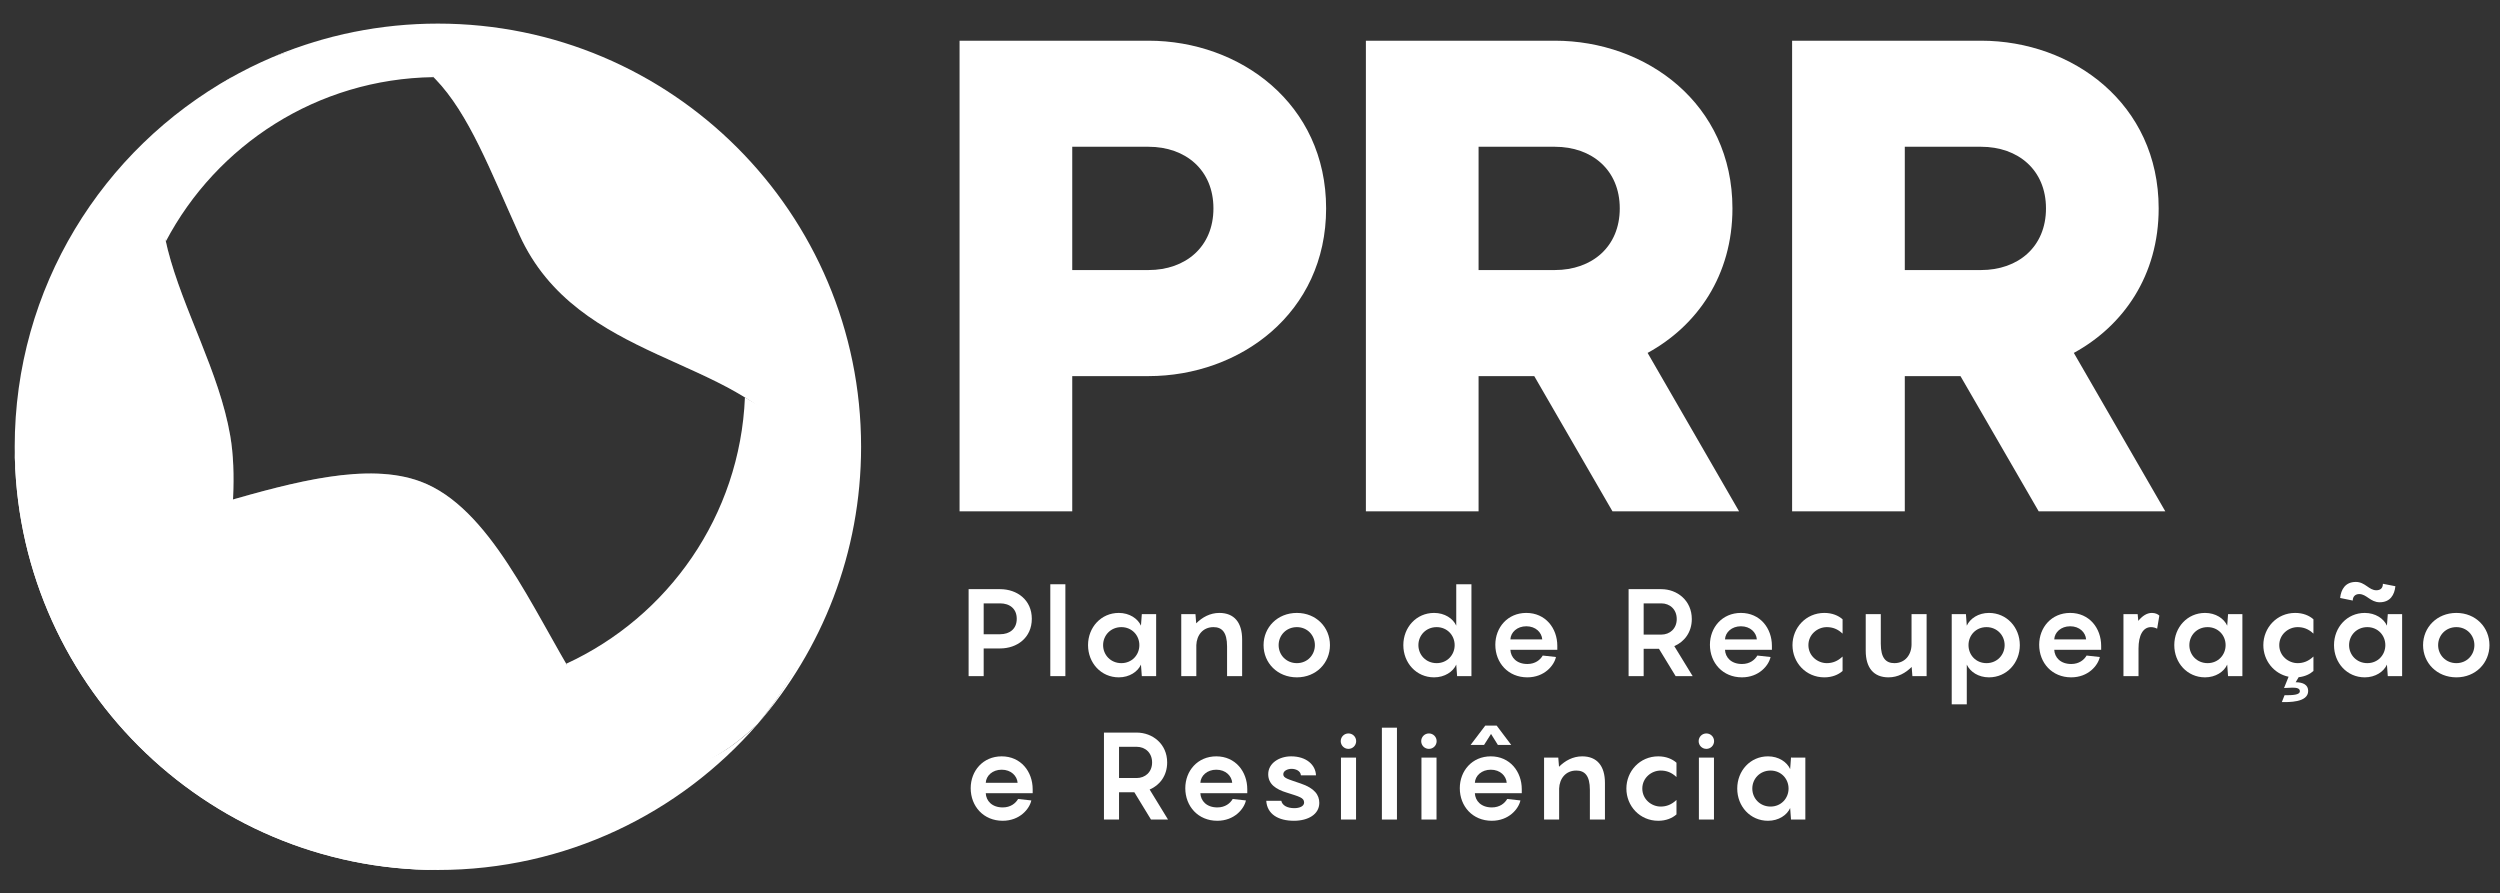 <?xml version="1.0" encoding="UTF-8" standalone="no"?>
<!-- Created with Inkscape (http://www.inkscape.org/) -->

<svg
   version="1.1"
   id="svg2"
   width="2794.667"
   height="998.667"
   viewBox="0 0 2794.667 998.667"
   sodipodi:docname="PRR_Logotipos_editavel-white.svg"
   inkscape:version="1.1.2 (0a00cf5339, 2022-02-04)"
   xmlns:inkscape="http://www.inkscape.org/namespaces/inkscape"
   xmlns:sodipodi="http://sodipodi.sourceforge.net/DTD/sodipodi-0.dtd"
   xmlns="http://www.w3.org/2000/svg"
   xmlns:svg="http://www.w3.org/2000/svg">
  <rect x="0" y="0" width="2794.667" height="998.667" fill="#333333" stroke="none"/>
  <defs
     id="defs6">
    <clipPath
       clipPathUnits="userSpaceOnUse"
       id="clipPath16">
      <path
         d="M 0,749 H 2096 V 0 H 0 Z"
         id="path14" />
    </clipPath>
    <linearGradient
       x1="0"
       y1="0"
       x2="1"
       y2="0"
       gradientUnits="userSpaceOnUse"
       gradientTransform="matrix(-210.543,-86.608,-86.608,210.543,350.528,681.015)"
       spreadMethod="pad"
       id="linearGradient48">
      <stop
         style="stop-opacity:1;stop-color:#2e431c"
         offset="0"
         id="stop42" />
      <stop
         style="stop-opacity:1;stop-color:#2e431c"
         offset="0.005"
         id="stop44" />
      <stop
         style="stop-opacity:1;stop-color:#369d1d"
         offset="1"
         id="stop46" />
    </linearGradient>
    <linearGradient
       x1="0"
       y1="0"
       x2="1"
       y2="0"
       gradientUnits="userSpaceOnUse"
       gradientTransform="matrix(-158.481,-247.272,-247.272,158.481,682.879,371.748)"
       spreadMethod="pad"
       id="linearGradient70">
      <stop
         style="stop-opacity:1;stop-color:#2e431c"
         offset="0"
         id="stop64" />
      <stop
         style="stop-opacity:1;stop-color:#2e431c"
         offset="0.005"
         id="stop66" />
      <stop
         style="stop-opacity:1;stop-color:#369d1d"
         offset="1"
         id="stop68" />
    </linearGradient>
    <linearGradient
       x1="0"
       y1="0"
       x2="1"
       y2="0"
       gradientUnits="userSpaceOnUse"
       gradientTransform="matrix(490.791,0,0,-490.791,231.327,442.855)"
       spreadMethod="pad"
       id="linearGradient92">
      <stop
         style="stop-opacity:1;stop-color:#2e4e1c"
         offset="0"
         id="stop86" />
      <stop
         style="stop-opacity:1;stop-color:#2e4e1c"
         offset="0.005"
         id="stop88" />
      <stop
         style="stop-opacity:1;stop-color:#2dda56"
         offset="1"
         id="stop90" />
    </linearGradient>
    <clipPath
       clipPathUnits="userSpaceOnUse"
       id="clipPath102">
      <path
         d="M 0,749 H 2096 V 0 H 0 Z"
         id="path100" />
    </clipPath>
    <clipPath
       clipPathUnits="userSpaceOnUse"
       id="clipPath110">
      <path
         d="M 231.33,717.325 H 697.537 V 141.922 H 231.33 Z"
         id="path108" />
    </clipPath>
    <linearGradient
       x1="0"
       y1="0"
       x2="1"
       y2="0"
       gradientUnits="userSpaceOnUse"
       gradientTransform="matrix(622.792,0,0,-622.792,12.333,196.678)"
       spreadMethod="pad"
       id="linearGradient138">
      <stop
         style="stop-opacity:1;stop-color:#2e431c"
         offset="0"
         id="stop132" />
      <stop
         style="stop-opacity:1;stop-color:#2e431c"
         offset="0.005"
         id="stop134" />
      <stop
         style="stop-opacity:1;stop-color:#2dda56"
         offset="1"
         id="stop136" />
    </linearGradient>
    <clipPath
       clipPathUnits="userSpaceOnUse"
       id="clipPath148">
      <path
         d="M 0,749 H 2096 V 0 H 0 Z"
         id="path146" />
    </clipPath>
    <clipPath
       clipPathUnits="userSpaceOnUse"
       id="clipPath156">
      <path
         d="M 183.392,348.505 H 367.225 V 19.606 H 183.392 Z"
         id="path154" />
    </clipPath>
    <clipPath
       clipPathUnits="userSpaceOnUse"
       id="clipPath160">
      <path
         d="M 125.603,348.505 H 367.226 V 19.606 H 125.603 Z"
         id="path158" />
    </clipPath>
    <linearGradient
       x1="0"
       y1="0"
       x2="1"
       y2="0"
       gradientUnits="userSpaceOnUse"
       gradientTransform="matrix(0,2342.31,2342.31,0,275.308,-2001.811)"
       spreadMethod="pad"
       id="linearGradient170">
      <stop
         style="stop-opacity:1;stop-color:#ffffff"
         offset="0"
         id="stop166" />
      <stop
         style="stop-opacity:1;stop-color:#231f20"
         offset="1"
         id="stop168" />
    </linearGradient>
    <mask
       maskUnits="userSpaceOnUse"
       x="0"
       y="0"
       width="1"
       height="1"
       id="mask172">
      <g
         id="g196">
        <g
           clip-path="url(#clipPath156)"
           id="g194">
          <path
             d="M 125.603,348.505 H 367.226 V 19.607 H 125.603 Z"
             style="fill:#000000;fill-opacity:1;fill-rule:nonzero;stroke:none"
             id="path174" />
          <g
             id="g192">
            <g
               id="g176" />
            <g
               id="g190">
              <g
                 clip-path="url(#clipPath160)"
                 id="g188">
                <g
                   id="g186">
                  <g
                     id="g184">
                    <g
                       id="g182">
                      <g
                         id="g180">
                        <path
                           d="M 183.39,19.606 H 367.226 V 348.504 H 183.39 Z"
                           style="fill:url(#linearGradient170);stroke:none"
                           id="path178" />
                      </g>
                    </g>
                  </g>
                </g>
              </g>
            </g>
          </g>
        </g>
      </g>
    </mask>
    <clipPath
       clipPathUnits="userSpaceOnUse"
       id="clipPath204">
      <path
         d="M 183.392,348.505 H 367.225 V 19.606 H 183.392 Z"
         id="path202" />
    </clipPath>
    <clipPath
       clipPathUnits="userSpaceOnUse"
       id="clipPath220">
      <path
         d="M 183.392,336.233 H 367.225 V 19.606 H 183.392 Z"
         id="path218" />
    </clipPath>
    <clipPath
       clipPathUnits="userSpaceOnUse"
       id="clipPath224">
      <path
         d="M 125.603,336.233 H 367.226 V 19.606 H 125.603 Z"
         id="path222" />
    </clipPath>
    <linearGradient
       x1="0"
       y1="0"
       x2="1"
       y2="0"
       gradientUnits="userSpaceOnUse"
       gradientTransform="matrix(0,993.508,993.508,0,275.308,-650.499)"
       spreadMethod="pad"
       id="linearGradient234">
      <stop
         style="stop-opacity:1;stop-color:#ffffff"
         offset="0"
         id="stop230" />
      <stop
         style="stop-opacity:1;stop-color:#231f20"
         offset="1"
         id="stop232" />
    </linearGradient>
    <mask
       maskUnits="userSpaceOnUse"
       x="0"
       y="0"
       width="1"
       height="1"
       id="mask236">
      <g
         id="g260">
        <g
           clip-path="url(#clipPath220)"
           id="g258">
          <path
             d="M 125.603,336.233 H 367.226 V 19.606 H 125.603 Z"
             style="fill:#000000;fill-opacity:1;fill-rule:nonzero;stroke:none"
             id="path238" />
          <g
             id="g256">
            <g
               id="g240" />
            <g
               id="g254">
              <g
                 clip-path="url(#clipPath224)"
                 id="g252">
                <g
                   id="g250">
                  <g
                     id="g248">
                    <g
                       id="g246">
                      <g
                         id="g244">
                        <path
                           d="M 183.39,19.606 H 367.226 V 336.233 H 183.39 Z"
                           style="fill:url(#linearGradient234);stroke:none"
                           id="path242" />
                      </g>
                    </g>
                  </g>
                </g>
              </g>
            </g>
          </g>
        </g>
      </g>
    </mask>
    <clipPath
       clipPathUnits="userSpaceOnUse"
       id="clipPath268">
      <path
         d="M 183.392,336.233 H 367.225 V 19.606 H 183.392 Z"
         id="path266" />
    </clipPath>
    <linearGradient
       x1="0"
       y1="0"
       x2="1"
       y2="0"
       gradientUnits="userSpaceOnUse"
       gradientTransform="matrix(-164.538,660.009,660.009,164.538,275.332,8.946)"
       spreadMethod="pad"
       id="linearGradient298">
      <stop
         style="stop-opacity:1;stop-color:#5cf57c"
         offset="0"
         id="stop290" />
      <stop
         style="stop-opacity:1;stop-color:#5cf57c"
         offset="0.001"
         id="stop292" />
      <stop
         style="stop-opacity:1;stop-color:#22581f"
         offset="0.999"
         id="stop294" />
      <stop
         style="stop-opacity:1;stop-color:#22581f"
         offset="1"
         id="stop296" />
    </linearGradient>
    <clipPath
       clipPathUnits="userSpaceOnUse"
       id="clipPath308">
      <path
         d="M 0,749 H 2096 V 0 H 0 Z"
         id="path306" />
    </clipPath>
    <clipPath
       clipPathUnits="userSpaceOnUse"
       id="clipPath316">
      <path
         d="M 12.333,374.504 H 367.225 V 19.612 H 12.333 Z"
         id="path314" />
    </clipPath>
    <clipPath
       clipPathUnits="userSpaceOnUse"
       id="clipPath320">
      <path
         d="M 12.333,374.504 H 367.226 V 19.612 H 12.333 Z"
         id="path318" />
    </clipPath>
    <linearGradient
       x1="0"
       y1="0"
       x2="1"
       y2="0"
       gradientUnits="userSpaceOnUse"
       gradientTransform="matrix(-217.42,-101.234,-101.234,217.42,311.969,253.951)"
       spreadMethod="pad"
       id="linearGradient330">
      <stop
         style="stop-opacity:1;stop-color:#ffffff"
         offset="0"
         id="stop326" />
      <stop
         style="stop-opacity:1;stop-color:#231f20"
         offset="1"
         id="stop328" />
    </linearGradient>
    <mask
       maskUnits="userSpaceOnUse"
       x="0"
       y="0"
       width="1"
       height="1"
       id="mask332">
      <g
         id="g356">
        <g
           clip-path="url(#clipPath316)"
           id="g354">
          <path
             d="M 12.333,374.504 H 367.226 V 19.612 H 12.333 Z"
             style="fill:#000000;fill-opacity:1;fill-rule:nonzero;stroke:none"
             id="path334" />
          <g
             id="g352">
            <g
               id="g336" />
            <g
               id="g350">
              <g
                 clip-path="url(#clipPath320)"
                 id="g348">
                <g
                   id="g346">
                  <g
                     id="g344">
                    <g
                       id="g342">
                      <g
                         id="g340">
                        <path
                           d="M 12.333,19.612 H 367.226 V 374.504 H 12.333 Z"
                           style="fill:url(#linearGradient330);stroke:none"
                           id="path338" />
                      </g>
                    </g>
                  </g>
                </g>
              </g>
            </g>
          </g>
        </g>
      </g>
    </mask>
    <clipPath
       clipPathUnits="userSpaceOnUse"
       id="clipPath364">
      <path
         d="M 12.333,374.504 H 367.225 V 19.612 H 12.333 Z"
         id="path362" />
    </clipPath>
    <clipPath
       clipPathUnits="userSpaceOnUse"
       id="clipPath380">
      <path
         d="m 104.322,209.032 h 0.045 v -0.034 h -0.045 z"
         id="path378" />
    </clipPath>
    <clipPath
       clipPathUnits="userSpaceOnUse"
       id="clipPath384">
      <path
         d="m 104.322,209.032 h 0.045 v -0.034 h -0.045 z"
         id="path382" />
    </clipPath>
    <linearGradient
       x1="0"
       y1="0"
       x2="1"
       y2="0"
       gradientUnits="userSpaceOnUse"
       gradientTransform="matrix(24.23,-219.601,-219.601,-24.23,57.096,297.955)"
       spreadMethod="pad"
       id="linearGradient394">
      <stop
         style="stop-opacity:1;stop-color:#ffffff"
         offset="0"
         id="stop390" />
      <stop
         style="stop-opacity:1;stop-color:#231f20"
         offset="1"
         id="stop392" />
    </linearGradient>
    <mask
       maskUnits="userSpaceOnUse"
       x="0"
       y="0"
       width="1"
       height="1"
       id="mask396">
      <g
         id="g420">
        <g
           clip-path="url(#clipPath380)"
           id="g418">
          <path
             d="m 104.322,209.032 h 0.045 v -0.034 h -0.045 z"
             style="fill:#000000;fill-opacity:1;fill-rule:nonzero;stroke:none"
             id="path398" />
          <g
             id="g416">
            <g
               id="g400" />
            <g
               id="g414">
              <g
                 clip-path="url(#clipPath384)"
                 id="g412">
                <g
                   id="g410">
                  <g
                     id="g408">
                    <g
                       id="g406">
                      <g
                         id="g404">
                        <path
                           d="m 44.667,71.094 h 59.7 v 137.938 h -59.7 z"
                           style="fill:url(#linearGradient394);stroke:none"
                           id="path402" />
                      </g>
                    </g>
                  </g>
                </g>
              </g>
            </g>
          </g>
        </g>
      </g>
    </mask>
    <clipPath
       clipPathUnits="userSpaceOnUse"
       id="clipPath428">
      <path
         d="m 104.322,209.032 h 0.045 v -0.034 h -0.045 z"
         id="path426" />
    </clipPath>
    <clipPath
       clipPathUnits="userSpaceOnUse"
       id="clipPath444">
      <path
         d="M 474.795,200.807 H 635.531 V 106.4 H 474.795 Z"
         id="path442" />
    </clipPath>
    <clipPath
       clipPathUnits="userSpaceOnUse"
       id="clipPath448">
      <path
         d="M 474.795,200.807 H 635.531 V 78.496 H 474.795 Z"
         id="path446" />
    </clipPath>
    <linearGradient
       x1="0"
       y1="0"
       x2="1"
       y2="0"
       gradientUnits="userSpaceOnUse"
       gradientTransform="matrix(-154.823,154.823,154.823,154.823,646.335,62.429)"
       spreadMethod="pad"
       id="linearGradient458">
      <stop
         style="stop-opacity:1;stop-color:#ffffff"
         offset="0"
         id="stop454" />
      <stop
         style="stop-opacity:1;stop-color:#231f20"
         offset="1"
         id="stop456" />
    </linearGradient>
    <mask
       maskUnits="userSpaceOnUse"
       x="0"
       y="0"
       width="1"
       height="1"
       id="mask460">
      <g
         id="g484">
        <g
           clip-path="url(#clipPath444)"
           id="g482">
          <path
             d="M 474.795,200.807 H 635.531 V 78.496 H 474.795 Z"
             style="fill:#000000;fill-opacity:1;fill-rule:nonzero;stroke:none"
             id="path462" />
          <g
             id="g480">
            <g
               id="g464" />
            <g
               id="g478">
              <g
                 clip-path="url(#clipPath448)"
                 id="g476">
                <g
                   id="g474">
                  <g
                     id="g472">
                    <g
                       id="g470">
                      <g
                         id="g468">
                        <path
                           d="m 474.795,106.396 h 160.736 v 94.411 H 474.795 Z"
                           style="fill:url(#linearGradient458);stroke:none"
                           id="path466" />
                      </g>
                    </g>
                  </g>
                </g>
              </g>
            </g>
          </g>
        </g>
      </g>
    </mask>
    <clipPath
       clipPathUnits="userSpaceOnUse"
       id="clipPath492">
      <path
         d="M 474.795,200.807 H 635.531 V 106.4 H 474.795 Z"
         id="path490" />
    </clipPath>
    <clipPath
       clipPathUnits="userSpaceOnUse"
       id="clipPath508">
      <path
         d="M 128.664,684.637 H 367.225 V 19.606 H 128.664 Z"
         id="path506" />
    </clipPath>
    <clipPath
       clipPathUnits="userSpaceOnUse"
       id="clipPath524">
      <path
         d="m 195.039,352.109 h 438.85 V 102.063 h -438.85 z"
         id="path522" />
    </clipPath>
  </defs>
  <sodipodi:namedview
     id="namedview4"
     pagecolor="#ffffff"
     bordercolor="#000000"
     borderopacity="0.25"
     inkscape:showpageshadow="2"
     inkscape:pageopacity="0.0"
     inkscape:pagecheckerboard="0"
     inkscape:deskcolor="#d1d1d1"
     inkscape:pageshadow="2"
     showgrid="false"
     inkscape:zoom="0.23403067"
     inkscape:cx="1202.8338"
     inkscape:cy="822.54175"
     inkscape:window-width="1850"
     inkscape:window-height="1016"
     inkscape:window-x="70"
     inkscape:window-y="27"
     inkscape:window-maximized="1"
     inkscape:current-layer="g8" />
  <g
     id="g8"
     inkscape:groupmode="layer"
     inkscape:label="PRR_Logotipos_editavel"
     transform="matrix(1.333,0,0,-1.333,0,998.667)">
    <g
       id="g10"
       style="stroke-width:1;stroke-miterlimit:4;stroke-dasharray:none;fill:#ffffff;fill-opacity:1">
      <g
         id="g12"
         clip-path="url(#clipPath16)"
         style="stroke-width:1;stroke-miterlimit:4;stroke-dasharray:none;fill:#ffffff;fill-opacity:1">
        <g
           id="g18"
           transform="translate(1017.597,574.417)"
           style="stroke-width:1;stroke-miterlimit:4;stroke-dasharray:none;fill:#ffffff;fill-opacity:1">
          <path
             d="m 0,0 c 0,32.241 -23.347,51.697 -54.476,51.697 h -63.925 V -51.697 h 63.925 C -23.347,-51.697 0,-32.241 0,0 m 94.499,0 c 0,-87.829 -72.264,-140.637 -148.975,-140.637 h -63.925 v -113.399 h -94.5 V 140.637 H -54.476 C 22.235,140.637 94.499,87.829 94.499,0"
             style="fill:#ffffff;fill-opacity:1;fill-rule:nonzero;stroke:none;stroke-width:1;stroke-miterlimit:4;stroke-dasharray:none"
             id="path20" />
        </g>
        <g
           id="g22"
           transform="translate(1239.946,522.72)"
           style="stroke-width:1;stroke-miterlimit:4;stroke-dasharray:none;fill:#ffffff;fill-opacity:1">
          <path
             d="m 0,0 h 63.926 c 31.129,0 54.475,19.456 54.475,51.697 0,32.241 -23.346,51.697 -54.475,51.697 H 0 Z M 46.693,-88.94 H 0 V -202.339 H -94.5 V 192.334 H 63.926 c 76.711,0 148.974,-52.809 148.974,-140.637 0,-56.144 -29.461,-98.391 -71.152,-121.181 l 76.711,-132.855 H 112.287 Z"
             style="fill:#ffffff;fill-opacity:1;fill-rule:nonzero;stroke:none;stroke-width:1;stroke-miterlimit:4;stroke-dasharray:none"
             id="path24" />
        </g>
        <g
           id="g26"
           transform="translate(1597.38,522.72)"
           style="stroke-width:1;stroke-miterlimit:4;stroke-dasharray:none;fill:#ffffff;fill-opacity:1">
          <path
             d="m 0,0 h 63.926 c 31.129,0 54.475,19.456 54.475,51.697 0,32.241 -23.346,51.697 -54.475,51.697 H 0 Z M 46.693,-88.94 H 0 V -202.339 H -94.5 V 192.334 H 63.926 c 76.711,0 148.974,-52.809 148.974,-140.637 0,-56.144 -29.461,-98.391 -71.152,-121.181 l 76.711,-132.855 H 112.287 Z"
             style="fill:#ffffff;fill-opacity:1;fill-rule:nonzero;stroke:none;stroke-width:1;stroke-miterlimit:4;stroke-dasharray:none"
             id="path28" />
        </g>
      </g>
    </g>
    <g
       id="g30"
       style="stroke-width:1;stroke-miterlimit:4;stroke-dasharray:none;fill:#ffffff;fill-opacity:1">
      <g
         id="g32"
         style="stroke-width:1;stroke-miterlimit:4;stroke-dasharray:none;fill:#ffffff;fill-opacity:1">
        <g
           id="g38"
           style="stroke-width:1;stroke-miterlimit:4;stroke-dasharray:none;fill:#ffffff;fill-opacity:1">
          <g
             id="g40"
             style="stroke-width:1;stroke-miterlimit:4;stroke-dasharray:none;fill:#ffffff;fill-opacity:1">
            <path
               d="m 165.114,666.226 c 9.511,6.601 19.357,12.746 29.51,18.408 v 0 C 124.403,640.642 121.192,594.498 139.048,546.698 v 0 c 42.618,80.932 127.008,136.431 224.505,137.792 v 0 c -22.943,34.757 -64.377,41.461 -132.226,17.929 v 0 c 28.111,11.663 58.041,19.826 89.25,23.931 v 0 C 263.336,718.828 210.39,697.662 165.114,666.226"
               style="fill:#ffffff;stroke:none;stroke-width:1;stroke-miterlimit:4;stroke-dasharray:none;fill-opacity:1"
               id="path50" />
          </g>
        </g>
      </g>
    </g>
    <g
       id="g52"
       style="stroke-width:1;stroke-miterlimit:4;stroke-dasharray:none;fill:#ffffff;fill-opacity:1">
      <g
         id="g54"
         style="stroke-width:1;stroke-miterlimit:4;stroke-dasharray:none;fill:#ffffff;fill-opacity:1">
        <g
           id="g60"
           style="stroke-width:1;stroke-miterlimit:4;stroke-dasharray:none;fill:#ffffff;fill-opacity:1">
          <g
             id="g62"
             style="stroke-width:1;stroke-miterlimit:4;stroke-dasharray:none;fill:#ffffff;fill-opacity:1">
            <path
               d="M 474.795,192.547 C 502.124,111.374 552.492,63.958 635.04,141.666 v 0 l 0.491,0.555 c 58.879,71.611 86.485,164.642 37.844,238.223 v 0 c -10.606,16.042 -31.769,25.027 -48.674,35.494 v 0 C 620.587,316.653 560.3,231.885 474.795,192.547"
               style="fill:#ffffff;stroke:none;stroke-width:1;stroke-miterlimit:4;stroke-dasharray:none;fill-opacity:1"
               id="path72" />
          </g>
        </g>
      </g>
    </g>
    <g
       id="g74"
       style="stroke-width:1;stroke-miterlimit:4;stroke-dasharray:none;fill:#ffffff;fill-opacity:1">
      <g
         id="g76"
         style="stroke-width:1;stroke-miterlimit:4;stroke-dasharray:none;fill:#ffffff;fill-opacity:1">
        <g
           id="g82"
           style="stroke-width:1;stroke-miterlimit:4;stroke-dasharray:none;fill:#ffffff;fill-opacity:1">
          <g
             id="g84"
             style="stroke-width:1;stroke-miterlimit:4;stroke-dasharray:none;fill:#ffffff;fill-opacity:1">
            <path
               d="m 231.327,702.419 c 132.68,41.369 155.623,-42.886 204.329,-150.296 v 0 C 484.393,444.655 618.103,450.904 666.841,377.176 v 0 c 48.706,-73.684 27.516,-163.594 -31.556,-235.253 v 0 c 54.089,62.29 86.833,143.609 86.833,232.578 v 0 c 0,196.001 -158.893,354.892 -354.893,354.892 v 0 c -48.144,0 -94.036,-9.605 -135.898,-26.974"
               style="fill:#ffffff;stroke:none;stroke-width:1;stroke-miterlimit:4;stroke-dasharray:none;fill-opacity:1"
               id="path94" />
          </g>
        </g>
      </g>
    </g>
    <g
       id="g96"
       style="stroke-width:1;stroke-miterlimit:4;stroke-dasharray:none;fill:#ffffff;fill-opacity:1">
      <g
         id="g98"
         clip-path="url(#clipPath102)"
         style="stroke-width:1;stroke-miterlimit:4;stroke-dasharray:none;fill:#ffffff;fill-opacity:1">
        <g
           id="g104"
           style="stroke-width:1;stroke-miterlimit:4;stroke-dasharray:none;fill:#ffffff;fill-opacity:1">
          <g
             id="g106"
             style="stroke-width:1;stroke-miterlimit:4;stroke-dasharray:none;fill:#ffffff;fill-opacity:1" />
          <g
             id="g118"
             style="stroke-width:1;stroke-miterlimit:4;stroke-dasharray:none;fill:#ffffff;fill-opacity:1">
            <g
               clip-path="url(#clipPath110)"
               opacity="0.3"
               id="g116"
               style="stroke-width:1;stroke-miterlimit:4;stroke-dasharray:none;fill:#ffffff;fill-opacity:1">
              <g
                 transform="translate(656.726,169.188)"
                 id="g114"
                 style="stroke-width:1;stroke-miterlimit:4;stroke-dasharray:none;fill:#ffffff;fill-opacity:1">
                <path
                   d="m 0,0 c -4.855,-6.839 -9.951,-13.489 -15.27,-19.954 -0.271,-0.208 -0.559,-0.421 -0.815,-0.629 54.957,70.509 73.402,157.159 26.194,228.571 -48.732,73.725 -182.442,67.479 -231.179,174.945 -48.706,107.412 -71.65,191.665 -204.326,150.298 l 0.064,0.029 c 97.923,40.394 139.119,-10.947 158.859,-41.831 18.723,-29.296 33.378,-66.785 51.12,-105.904 21.238,-46.84 59.179,-71.651 103.952,-93.009 38.456,-18.341 86.795,-35.294 115.957,-67.257 3.944,-4.322 7.563,-8.93 10.793,-13.812 C 37.183,178.412 66.025,94.72 0,0 m -18.803,-24.191 c -0.874,-1.029 -1.753,-2.051 -2.638,-3.075 l 0.352,0.432 c 0.767,0.879 1.529,1.764 2.286,2.643"
                   style="fill:#ffffff;fill-opacity:1;fill-rule:evenodd;stroke:none;stroke-width:1;stroke-miterlimit:4;stroke-dasharray:none"
                   id="path112" />
              </g>
            </g>
          </g>
        </g>
      </g>
    </g>
    <g
       id="g120"
       style="stroke-width:1;stroke-miterlimit:4;stroke-dasharray:none;fill:#ffffff;fill-opacity:1">
      <g
         id="g122"
         style="stroke-width:1;stroke-miterlimit:4;stroke-dasharray:none;fill:#ffffff;fill-opacity:1">
        <g
           id="g128"
           style="stroke-width:1;stroke-miterlimit:4;stroke-dasharray:none;fill:#ffffff;fill-opacity:1">
          <g
             id="g130"
             style="stroke-width:1;stroke-miterlimit:4;stroke-dasharray:none;fill:#ffffff;fill-opacity:1">
            <path
               d="m 12.333,374.501 c 0,-196.003 158.889,-354.894 354.892,-354.894 v 0 c 106.946,0 202.833,47.309 267.9,122.138 v 0 C 493.459,5.947 468.949,302.191 352.617,345.379 v 0 c -44.34,16.459 -106.14,-0.387 -164.925,-17.231 v 0 C 96.373,301.979 12.333,275.81 12.333,374.501 Z"
               style="fill:#ffffff;stroke:none;stroke-width:1;stroke-miterlimit:4;stroke-dasharray:none;fill-opacity:1"
               id="path140" />
          </g>
        </g>
      </g>
    </g>
    <g
       id="g142"
       style="stroke-width:1;stroke-miterlimit:4;stroke-dasharray:none;fill:#ffffff;fill-opacity:1">
      <g
         id="g144"
         clip-path="url(#clipPath148)"
         style="stroke-width:1;stroke-miterlimit:4;stroke-dasharray:none;fill:#ffffff;fill-opacity:1">
        <g
           id="g150"
           style="stroke-width:1;stroke-miterlimit:4;stroke-dasharray:none;fill:#ffffff;fill-opacity:1">
          <g
             id="g152"
             style="stroke-width:1;stroke-miterlimit:4;stroke-dasharray:none;fill:#ffffff;fill-opacity:1" />
          <g
             id="g198"
             mask="url(#mask172)"
             style="stroke-width:1;stroke-miterlimit:4;stroke-dasharray:none;fill:#ffffff;fill-opacity:1">
            <g
               id="g200"
               style="stroke-width:1;stroke-miterlimit:4;stroke-dasharray:none;fill:#ffffff;fill-opacity:1" />
            <g
               id="g212"
               style="stroke-width:1;stroke-miterlimit:4;stroke-dasharray:none;fill:#ffffff;fill-opacity:1">
              <g
                 clip-path="url(#clipPath204)"
                 id="g210"
                 style="stroke-width:1;stroke-miterlimit:4;stroke-dasharray:none;fill:#ffffff;fill-opacity:1">
                <g
                   transform="translate(195.404,330.352)"
                   id="g208"
                   style="stroke-width:1;stroke-miterlimit:4;stroke-dasharray:none;fill:#ffffff;fill-opacity:1">
                  <path
                     d="M 0,0 C 25.31,7.195 51.011,14.12 75.489,18.152 46.161,-94.818 -35.288,-268.83 171.821,-310.746 -69.802,-288.98 -6.006,-126.454 0,0"
                     style="fill:#ffffff;fill-opacity:1;fill-rule:evenodd;stroke:none;stroke-width:1;stroke-miterlimit:4;stroke-dasharray:none"
                     id="path206" />
                </g>
              </g>
            </g>
          </g>
        </g>
        <g
           id="g214"
           style="stroke-width:1;stroke-miterlimit:4;stroke-dasharray:none;fill:#ffffff;fill-opacity:1">
          <g
             id="g216"
             style="stroke-width:1;stroke-miterlimit:4;stroke-dasharray:none;fill:#ffffff;fill-opacity:1" />
          <g
             id="g262"
             mask="url(#mask236)"
             style="stroke-width:1;stroke-miterlimit:4;stroke-dasharray:none;fill:#ffffff;fill-opacity:1">
            <g
               id="g264"
               style="stroke-width:1;stroke-miterlimit:4;stroke-dasharray:none;fill:#ffffff;fill-opacity:1" />
            <g
               id="g276"
               style="stroke-width:1;stroke-miterlimit:4;stroke-dasharray:none;fill:#ffffff;fill-opacity:1">
              <g
                 clip-path="url(#clipPath268)"
                 id="g274"
                 style="stroke-width:1;stroke-miterlimit:4;stroke-dasharray:none;fill:#ffffff;fill-opacity:1">
                <g
                   transform="translate(195.404,330.352)"
                   id="g272"
                   style="stroke-width:1;stroke-miterlimit:4;stroke-dasharray:none;fill:#ffffff;fill-opacity:1">
                  <path
                     d="M 0,0 C 7.032,2.001 14.1,3.979 21.158,5.881 23.634,-22.378 6.355,-92.805 6.187,-154.028 5.93,-250.097 66.903,-294.981 171.821,-310.746 -69.802,-288.98 -6.006,-126.454 0,0"
                     style="fill:#ffffff;fill-opacity:1;fill-rule:evenodd;stroke:none;stroke-width:1;stroke-miterlimit:4;stroke-dasharray:none"
                     id="path270" />
                </g>
              </g>
            </g>
          </g>
        </g>
      </g>
    </g>
    <g
       id="g278"
       style="stroke-width:1;stroke-miterlimit:4;stroke-dasharray:none;fill:#ffffff;fill-opacity:1">
      <g
         id="g280"
         style="stroke-width:1;stroke-miterlimit:4;stroke-dasharray:none;fill:#ffffff;fill-opacity:1">
        <g
           id="g286"
           style="stroke-width:1;stroke-miterlimit:4;stroke-dasharray:none;fill:#ffffff;fill-opacity:1">
          <g
             id="g288"
             style="stroke-width:1;stroke-miterlimit:4;stroke-dasharray:none;fill:#ffffff;fill-opacity:1">
            <path
               d="m 12.333,374.501 c 0,-196.003 158.889,-354.894 354.892,-354.894 v 0 C 89.711,44.601 215.103,255.293 193.073,383.745 v 0 C 174.822,490.174 70.96,593.674 194.624,684.637 v 0 C 85.888,623.996 12.333,507.847 12.333,374.501"
               style="fill:#ffffff;stroke:none;stroke-width:1;stroke-miterlimit:4;stroke-dasharray:none;fill-opacity:1"
               id="path300" />
          </g>
        </g>
      </g>
    </g>
    <g
       id="g302"
       style="stroke-width:1;stroke-miterlimit:4;stroke-dasharray:none;fill:#ffffff;fill-opacity:1">
      <g
         id="g304"
         clip-path="url(#clipPath308)"
         style="stroke-width:1;stroke-miterlimit:4;stroke-dasharray:none;fill:#ffffff;fill-opacity:1">
        <g
           id="g310"
           style="stroke-width:1;stroke-miterlimit:4;stroke-dasharray:none;fill:#ffffff;fill-opacity:1">
          <g
             id="g312"
             style="stroke-width:1;stroke-miterlimit:4;stroke-dasharray:none;fill:#ffffff;fill-opacity:1" />
          <g
             id="g358"
             mask="url(#mask332)"
             style="stroke-width:1;stroke-miterlimit:4;stroke-dasharray:none;fill:#ffffff;fill-opacity:1">
            <g
               id="g360"
               style="stroke-width:1;stroke-miterlimit:4;stroke-dasharray:none;fill:#ffffff;fill-opacity:1" />
            <g
               id="g372"
               style="stroke-width:1;stroke-miterlimit:4;stroke-dasharray:none;fill:#ffffff;fill-opacity:1">
              <g
                 clip-path="url(#clipPath364)"
                 id="g370"
                 style="stroke-width:1;stroke-miterlimit:4;stroke-dasharray:none;fill:#ffffff;fill-opacity:1">
                <g
                   transform="translate(367.225,19.612)"
                   id="g368"
                   style="stroke-width:1;stroke-miterlimit:4;stroke-dasharray:none;fill:#ffffff;fill-opacity:1">
                  <path
                     d="m 0,0 c -196.003,0 -354.893,158.886 -354.893,354.892 0,-101.462 88.83,-70.954 183.072,-44.149 C -177.827,184.286 -241.62,21.76 0,0"
                     style="fill:#ffffff;fill-opacity:1;fill-rule:evenodd;stroke:none;stroke-width:1;stroke-miterlimit:4;stroke-dasharray:none"
                     id="path366" />
                </g>
              </g>
            </g>
          </g>
        </g>
        <g
           id="g374"
           style="stroke-width:1;stroke-miterlimit:4;stroke-dasharray:none;fill:#ffffff;fill-opacity:1">
          <g
             id="g376"
             style="stroke-width:1;stroke-miterlimit:4;stroke-dasharray:none;fill:#ffffff;fill-opacity:1" />
          <g
             id="g422"
             mask="url(#mask396)"
             style="stroke-width:1;stroke-miterlimit:4;stroke-dasharray:none;fill:#ffffff;fill-opacity:1">
            <g
               id="g424"
               style="stroke-width:1;stroke-miterlimit:4;stroke-dasharray:none;fill:#ffffff;fill-opacity:1" />
            <g
               id="g436"
               style="stroke-width:1;stroke-miterlimit:4;stroke-dasharray:none;fill:#ffffff;fill-opacity:1">
              <g
                 clip-path="url(#clipPath428)"
                 id="g434"
                 style="stroke-width:1;stroke-miterlimit:4;stroke-dasharray:none;fill:#ffffff;fill-opacity:1">
                <g
                   transform="translate(104.356,209.024)"
                   id="g432"
                   style="stroke-width:1;stroke-miterlimit:4;stroke-dasharray:none;fill:#ffffff;fill-opacity:1">
                  <path
                     d="M 0,0 0.011,0.008 -0.034,-0.026 Z"
                     style="fill:#ffffff;fill-opacity:1;fill-rule:evenodd;stroke:none;stroke-width:1;stroke-miterlimit:4;stroke-dasharray:none"
                     id="path430" />
                </g>
              </g>
            </g>
          </g>
        </g>
        <g
           id="g438"
           style="stroke-width:1;stroke-miterlimit:4;stroke-dasharray:none;fill:#ffffff;fill-opacity:1">
          <g
             id="g440"
             style="stroke-width:1;stroke-miterlimit:4;stroke-dasharray:none;fill:#ffffff;fill-opacity:1" />
          <g
             id="g486"
             mask="url(#mask460)"
             style="stroke-width:1;stroke-miterlimit:4;stroke-dasharray:none;fill:#ffffff;fill-opacity:1">
            <g
               id="g488"
               style="stroke-width:1;stroke-miterlimit:4;stroke-dasharray:none;fill:#ffffff;fill-opacity:1" />
            <g
               id="g500"
               style="stroke-width:1;stroke-miterlimit:4;stroke-dasharray:none;fill:#ffffff;fill-opacity:1">
              <g
                 clip-path="url(#clipPath492)"
                 id="g498"
                 style="stroke-width:1;stroke-miterlimit:4;stroke-dasharray:none;fill:#ffffff;fill-opacity:1">
                <g
                   transform="translate(635.531,142.22)"
                   id="g496"
                   style="stroke-width:1;stroke-miterlimit:4;stroke-dasharray:none;fill:#ffffff;fill-opacity:1">
                  <path
                     d="m 0,0 c -0.262,-0.128 -0.518,-0.239 -0.778,-0.362 -8.773,-7.323 -47.176,-36.592 -81.659,-18.776 -34.017,17.576 -54.013,60.468 -61.917,77.725 -5.35,-2.937 -10.813,-5.697 -16.382,-8.261 0,-0.005 0.005,-0.016 0.005,-0.021 37.28,-64.326 75.502,-114.029 139.269,-68.468 6.752,4.952 13.739,10.798 20.971,17.609 l 0.075,0.085 0.16,0.181 z"
                     style="fill:#ffffff;fill-opacity:1;fill-rule:evenodd;stroke:none;stroke-width:1;stroke-miterlimit:4;stroke-dasharray:none"
                     id="path494" />
                </g>
              </g>
            </g>
          </g>
        </g>
        <g
           id="g502"
           style="stroke-width:1;stroke-miterlimit:4;stroke-dasharray:none;fill:#ffffff;fill-opacity:1">
          <g
             id="g504"
             style="stroke-width:1;stroke-miterlimit:4;stroke-dasharray:none;fill:#ffffff;fill-opacity:1" />
          <g
             id="g516"
             style="stroke-width:1;stroke-miterlimit:4;stroke-dasharray:none;fill:#ffffff;fill-opacity:1">
            <g
               clip-path="url(#clipPath508)"
               opacity="0.25"
               id="g514"
               style="stroke-width:1;stroke-miterlimit:4;stroke-dasharray:none;fill:#ffffff;fill-opacity:1">
              <g
                 transform="translate(185.529,679.377)"
                 id="g512"
                 style="stroke-width:1;stroke-miterlimit:4;stroke-dasharray:none;fill:#ffffff;fill-opacity:1">
                <path
                   d="m 0,0 c 3.003,1.793 6.033,3.552 9.095,5.26 -123.667,-90.963 -19.804,-194.463 -1.551,-300.892 22.029,-128.45 -103.362,-339.139 174.152,-364.139 -127.975,0.709 -165.177,62.365 -176.305,87.984 -19.338,44.527 -14.446,99.325 -9.268,146.394 2.481,22.56 5.396,45.141 6.904,67.79 1.338,20.061 1.662,41.023 -1.746,60.897 -4.236,24.705 -13.064,48.829 -22.213,72.089 -14.109,35.889 -32.839,76.919 -35.664,116.776 C -59.663,-64.462 -36.272,-23.077 0,0"
                   style="fill:#ffffff;fill-opacity:1;fill-rule:evenodd;stroke:none;stroke-width:1;stroke-miterlimit:4;stroke-dasharray:none"
                   id="path510" />
              </g>
            </g>
          </g>
        </g>
        <g
           id="g518"
           style="stroke-width:1;stroke-miterlimit:4;stroke-dasharray:none;fill:#ffffff;fill-opacity:1">
          <g
             id="g520"
             style="stroke-width:1;stroke-miterlimit:4;stroke-dasharray:none;fill:#ffffff;fill-opacity:1" />
          <g
             id="g532"
             style="stroke-width:1;stroke-miterlimit:4;stroke-dasharray:none;fill:#ffffff;fill-opacity:1">
            <g
               clip-path="url(#clipPath524)"
               opacity="0.3"
               id="g530"
               style="stroke-width:1;stroke-miterlimit:4;stroke-dasharray:none;fill:#ffffff;fill-opacity:1">
              <g
                 transform="translate(195.401,330.349)"
                 id="g528"
                 style="stroke-width:1;stroke-miterlimit:4;stroke-dasharray:none;fill:#ffffff;fill-opacity:1">
                <path
                   d="m 0,0 c 56.438,16.05 114.81,30.772 157.216,15.029 115.99,-43.058 140.709,-337.635 281.272,-204.778 -68.973,-76.467 -118.159,-20.604 -139.706,9.519 -18.178,25.416 -33.133,54.078 -48.562,81.263 C 228.939,-61.478 197.533,-6.629 155.034,9.148 113.574,24.537 53.002,8.298 11.92,-3.157 7.838,-4.295 3.742,-5.46 -0.362,-6.641 -0.226,-4.418 -0.104,-2.201 0,0"
                   style="fill:#ffffff;fill-opacity:1;fill-rule:evenodd;stroke:none;stroke-width:1;stroke-miterlimit:4;stroke-dasharray:none"
                   id="path526" />
              </g>
            </g>
          </g>
        </g>
        <g
           id="g534"
           transform="translate(852.653,230.256)"
           style="stroke-width:1;stroke-miterlimit:4;stroke-dasharray:none;fill:#ffffff;fill-opacity:1">
          <path
             d="M 0,0 C 0,8.525 -5.957,12.942 -13.97,12.942 H -27.734 V -12.943 H -13.97 C -5.957,-12.943 0,-8.526 0,0 m 12.635,0 c 0,-15.922 -12.429,-24.859 -26.605,-24.859 H -27.734 V -48.074 H -40.369 V 24.858 H -13.97 C 0.206,24.858 12.635,15.922 12.635,0"
             style="fill:#ffffff;fill-opacity:1;fill-rule:nonzero;stroke:none;stroke-width:1;stroke-miterlimit:4;stroke-dasharray:none"
             id="path536" />
        </g>
        <path
           d="m 893.434,182.181 h -12.635 v 77.042 h 12.635 z"
           style="fill:#ffffff;fill-opacity:1;fill-rule:nonzero;stroke:none;stroke-width:1;stroke-miterlimit:4;stroke-dasharray:none"
           id="path538" />
        <g
           id="g540"
           transform="translate(940.38,193.07)"
           style="stroke-width:1;stroke-miterlimit:4;stroke-dasharray:none;fill:#ffffff;fill-opacity:1">
          <path
             d="M 0,0 C 8.834,0 15.1,6.882 15.1,15.1 15.1,23.317 8.834,30.2 0,30.2 -8.937,30.2 -15.306,23.317 -15.306,15.1 -15.306,6.882 -8.937,0 0,0 m -2.157,42.116 c 8.936,0 15.922,-4.725 18.593,-10.683 l 0.718,9.656 H 29.173 V -10.889 H 17.154 l -0.718,9.657 C 13.765,-7.19 6.779,-11.916 -2.157,-11.916 c -14.895,0 -25.783,12.121 -25.783,27.016 0,14.895 10.888,27.016 25.783,27.016"
             style="fill:#ffffff;fill-opacity:1;fill-rule:nonzero;stroke:none;stroke-width:1;stroke-miterlimit:4;stroke-dasharray:none"
             id="path542" />
        </g>
        <g
           id="g544"
           transform="translate(1041.664,212.895)"
           style="stroke-width:1;stroke-miterlimit:4;stroke-dasharray:none;fill:#ffffff;fill-opacity:1">
          <path
             d="m 0,0 v -30.714 h -12.635 v 24.859 c 0,12.121 -4.417,16.23 -11.402,16.23 -8.834,0 -14.073,-6.677 -14.381,-15.101 v -25.988 h -12.635 v 51.978 h 11.916 l 0.617,-7.704 c 5.033,5.033 11.607,8.731 19.414,8.731 C -6.574,22.291 0,14.176 0,0"
             style="fill:#ffffff;fill-opacity:1;fill-rule:nonzero;stroke:none;stroke-width:1;stroke-miterlimit:4;stroke-dasharray:none"
             id="path546" />
        </g>
        <g
           id="g548"
           transform="translate(1102.681,208.17)"
           style="stroke-width:1;stroke-miterlimit:4;stroke-dasharray:none;fill:#ffffff;fill-opacity:1">
          <path
             d="m 0,0 c 0,8.218 -6.266,15.101 -15.1,15.101 -8.936,0 -15.305,-6.883 -15.305,-15.101 0,-8.218 6.369,-15.1 15.305,-15.1 C -6.266,-15.1 0,-8.218 0,0 m -43.04,0 c 0,14.896 11.607,27.017 27.94,27.017 16.23,0 27.736,-12.121 27.736,-27.017 0,-14.895 -11.506,-27.016 -27.736,-27.016 -16.333,0 -27.94,12.121 -27.94,27.016"
             style="fill:#ffffff;fill-opacity:1;fill-rule:nonzero;stroke:none;stroke-width:1;stroke-miterlimit:4;stroke-dasharray:none"
             id="path550" />
        </g>
        <g
           id="g552"
           transform="translate(1204.788,193.07)"
           style="stroke-width:1;stroke-miterlimit:4;stroke-dasharray:none;fill:#ffffff;fill-opacity:1">
          <path
             d="M 0,0 C 8.834,0 15.1,6.882 15.1,15.1 15.1,23.317 8.834,30.2 0,30.2 -8.937,30.2 -15.306,23.317 -15.306,15.1 -15.306,6.882 -8.937,0 0,0 m -2.157,42.116 c 8.936,0 15.922,-4.725 18.593,-10.683 v 34.72 H 29.173 V -10.889 H 17.154 l -0.718,9.657 C 13.765,-7.19 6.779,-11.916 -2.157,-11.916 c -14.895,0 -25.783,12.121 -25.783,27.016 0,14.895 10.888,27.016 25.783,27.016"
             style="fill:#ffffff;fill-opacity:1;fill-rule:nonzero;stroke:none;stroke-width:1;stroke-miterlimit:4;stroke-dasharray:none"
             id="path554" />
        </g>
        <g
           id="g556"
           transform="translate(1266.627,212.998)"
           style="stroke-width:1;stroke-miterlimit:4;stroke-dasharray:none;fill:#ffffff;fill-opacity:1">
          <path
             d="M 0,0 H 26.708 C 26.297,5.753 21.264,10.991 13.354,10.991 5.649,10.991 0.308,5.958 0,0 M 39.343,-8.731 H 0 c 0.308,-6.369 5.136,-11.915 14.278,-11.915 6.575,0 10.786,3.492 12.84,7.086 l 11.095,-1.232 c -1.541,-7.088 -9.656,-17.052 -24.037,-17.052 -16.025,0 -26.811,12.121 -26.811,27.324 0,14.484 10.273,26.708 25.989,26.708 16.025,0 25.989,-12.738 25.989,-27.632 z"
             style="fill:#ffffff;fill-opacity:1;fill-rule:nonzero;stroke:none;stroke-width:1;stroke-miterlimit:4;stroke-dasharray:none"
             id="path558" />
        </g>
        <g
           id="g560"
           transform="translate(1378.388,217.005)"
           style="stroke-width:1;stroke-miterlimit:4;stroke-dasharray:none;fill:#ffffff;fill-opacity:1">
          <path
             d="m 0,0 h 14.792 c 7.088,0 12.942,4.931 12.942,13.045 0,8.218 -5.854,13.148 -12.942,13.148 L 0,26.193 Z M 12.84,-11.916 H 0 v -22.907 h -12.635 v 72.932 h 27.427 c 13.251,0 25.577,-9.45 25.577,-25.064 0,-11.094 -6.265,-19.106 -14.688,-22.701 L 41.089,-34.823 H 26.811 Z"
             style="fill:#ffffff;fill-opacity:1;fill-rule:nonzero;stroke:none;stroke-width:1;stroke-miterlimit:4;stroke-dasharray:none"
             id="path562" />
        </g>
        <g
           id="g564"
           transform="translate(1446.594,212.998)"
           style="stroke-width:1;stroke-miterlimit:4;stroke-dasharray:none;fill:#ffffff;fill-opacity:1">
          <path
             d="M 0,0 H 26.708 C 26.297,5.753 21.264,10.991 13.354,10.991 5.649,10.991 0.309,5.958 0,0 M 39.343,-8.731 H 0 c 0.309,-6.369 5.136,-11.915 14.278,-11.915 6.575,0 10.786,3.492 12.84,7.086 l 11.095,-1.232 c -1.541,-7.088 -9.656,-17.052 -24.037,-17.052 -16.025,0 -26.811,12.121 -26.811,27.324 0,14.484 10.273,26.708 25.989,26.708 16.025,0 25.989,-12.738 25.989,-27.632 z"
             style="fill:#ffffff;fill-opacity:1;fill-rule:nonzero;stroke:none;stroke-width:1;stroke-miterlimit:4;stroke-dasharray:none"
             id="path566" />
        </g>
        <g
           id="g568"
           transform="translate(1531.955,223.27)"
           style="stroke-width:1;stroke-miterlimit:4;stroke-dasharray:none;fill:#ffffff;fill-opacity:1">
          <path
             d="m 0,0 c -7.704,0 -15.408,-6.061 -15.408,-15.101 0,-9.039 7.704,-15.099 15.408,-15.099 4.828,0 9.143,1.643 13.252,5.547 v -12.121 c -3.493,-3.082 -8.629,-5.342 -15.306,-5.342 -15.408,0 -26.708,12.327 -26.708,27.015 0,14.587 11.3,27.017 26.708,27.017 6.677,0 11.813,-2.26 15.306,-5.342 V -5.444 C 9.143,-1.541 4.828,0 0,0"
             style="fill:#ffffff;fill-opacity:1;fill-rule:nonzero;stroke:none;stroke-width:1;stroke-miterlimit:4;stroke-dasharray:none"
             id="path570" />
        </g>
        <g
           id="g572"
           transform="translate(1615.675,234.159)"
           style="stroke-width:1;stroke-miterlimit:4;stroke-dasharray:none;fill:#ffffff;fill-opacity:1">
          <path
             d="m 0,0 v -51.978 h -11.916 l -0.616,7.705 c -5.034,-5.034 -11.505,-8.732 -19.415,-8.732 -12.532,0 -19.107,8.115 -19.107,22.291 V 0 h 12.635 v -24.859 c 0,-12.121 4.417,-16.23 11.402,-16.23 9.04,0 14.381,7.088 14.381,15.819 V 0 Z"
             style="fill:#ffffff;fill-opacity:1;fill-rule:nonzero;stroke:none;stroke-width:1;stroke-miterlimit:4;stroke-dasharray:none"
             id="path574" />
        </g>
        <g
           id="g576"
           transform="translate(1665.905,193.07)"
           style="stroke-width:1;stroke-miterlimit:4;stroke-dasharray:none;fill:#ffffff;fill-opacity:1">
          <path
             d="M 0,0 C 8.834,0 15.203,6.882 15.203,15.1 15.203,23.317 8.834,30.2 0,30.2 -8.937,30.2 -15.1,23.317 -15.1,15.1 -15.1,6.882 -8.937,0 0,0 m -29.173,41.089 h 11.916 l 0.719,-9.656 c 2.773,5.958 9.656,10.683 18.593,10.683 14.894,0 25.885,-12.121 25.885,-27.016 0,-14.895 -10.991,-27.016 -25.885,-27.016 -8.937,0 -15.82,4.726 -18.593,10.684 v -33.283 h -12.635 z"
             style="fill:#ffffff;fill-opacity:1;fill-rule:nonzero;stroke:none;stroke-width:1;stroke-miterlimit:4;stroke-dasharray:none"
             id="path578" />
        </g>
        <g
           id="g580"
           transform="translate(1722.711,212.998)"
           style="stroke-width:1;stroke-miterlimit:4;stroke-dasharray:none;fill:#ffffff;fill-opacity:1">
          <path
             d="M 0,0 H 26.708 C 26.297,5.753 21.264,10.991 13.354,10.991 5.649,10.991 0.308,5.958 0,0 M 39.343,-8.731 H 0 c 0.308,-6.369 5.136,-11.915 14.278,-11.915 6.575,0 10.786,3.492 12.84,7.086 l 11.095,-1.232 c -1.541,-7.088 -9.656,-17.052 -24.037,-17.052 -16.025,0 -26.811,12.121 -26.811,27.324 0,14.484 10.273,26.708 25.989,26.708 16.025,0 25.989,-12.738 25.989,-27.632 z"
             style="fill:#ffffff;fill-opacity:1;fill-rule:nonzero;stroke:none;stroke-width:1;stroke-miterlimit:4;stroke-dasharray:none"
             id="path582" />
        </g>
        <g
           id="g584"
           transform="translate(1810.846,232.927)"
           style="stroke-width:1;stroke-miterlimit:4;stroke-dasharray:none;fill:#ffffff;fill-opacity:1">
          <path
             d="m 0,0 -1.85,-10.991 c -1.026,0.616 -3.081,1.335 -5.135,1.335 -6.78,0 -10.478,-6.986 -10.478,-17.977 V -50.745 H -30.098 V 1.232 h 11.916 l 0.514,-5.649 C -14.381,-0.411 -10.58,2.26 -6.267,2.26 -3.287,2.26 -1.13,1.13 0,0"
             style="fill:#ffffff;fill-opacity:1;fill-rule:nonzero;stroke:none;stroke-width:1;stroke-miterlimit:4;stroke-dasharray:none"
             id="path586" />
        </g>
        <g
           id="g588"
           transform="translate(1851.319,193.07)"
           style="stroke-width:1;stroke-miterlimit:4;stroke-dasharray:none;fill:#ffffff;fill-opacity:1">
          <path
             d="M 0,0 C 8.834,0 15.1,6.882 15.1,15.1 15.1,23.317 8.834,30.2 0,30.2 -8.937,30.2 -15.306,23.317 -15.306,15.1 -15.306,6.882 -8.937,0 0,0 m -2.157,42.116 c 8.936,0 15.922,-4.725 18.593,-10.683 l 0.718,9.656 H 29.173 V -10.889 H 17.154 l -0.718,9.657 C 13.765,-7.19 6.779,-11.916 -2.157,-11.916 c -14.895,0 -25.783,12.121 -25.783,27.016 0,14.895 10.888,27.016 25.783,27.016"
             style="fill:#ffffff;fill-opacity:1;fill-rule:nonzero;stroke:none;stroke-width:1;stroke-miterlimit:4;stroke-dasharray:none"
             id="path590" />
        </g>
        <g
           id="g592"
           transform="translate(1911.412,208.17)"
           style="stroke-width:1;stroke-miterlimit:4;stroke-dasharray:none;fill:#ffffff;fill-opacity:1">
          <path
             d="m 0,0 c 0,-9.039 7.704,-15.1 15.408,-15.1 4.828,0 9.143,1.644 13.252,5.547 v -12.121 c -2.979,-2.671 -7.088,-4.623 -12.43,-5.239 l -2.465,-4.211 c 6.369,0 10.478,-2.26 10.478,-7.294 0,-9.964 -16.949,-9.348 -22.086,-9.348 l 2.26,5.753 c 6.985,0 12.841,0.205 12.841,3.39 0,2.465 -2.774,2.978 -6.163,2.978 l -7.088,-0.307 3.801,9.45 C -4.622,-23.934 -13.354,-12.84 -13.354,0 c 0,14.587 11.3,27.017 26.708,27.017 6.677,0 11.813,-2.26 15.306,-5.342 V 9.656 C 24.551,13.56 20.236,15.101 15.408,15.101 7.704,15.101 0,9.04 0,0"
             style="fill:#ffffff;fill-opacity:1;fill-rule:nonzero;stroke:none;stroke-width:1;stroke-miterlimit:4;stroke-dasharray:none"
             id="path594" />
        </g>
        <g
           id="g596"
           transform="translate(1985.268,193.07)"
           style="stroke-width:1;stroke-miterlimit:4;stroke-dasharray:none;fill:#ffffff;fill-opacity:1">
          <path
             d="M 0,0 C 8.834,0 15.1,6.882 15.1,15.1 15.1,23.317 8.834,30.2 0,30.2 -8.937,30.2 -15.306,23.317 -15.306,15.1 -15.306,6.882 -8.937,0 0,0 m -9.656,68.105 c 7.806,0 10.991,-6.986 17.155,-6.986 3.492,0 5.547,1.747 5.547,5.444 L 23.523,64.51 C 22.805,57.319 19.209,51.053 10.375,51.053 c -7.807,0 -10.991,6.883 -17.154,6.883 -3.391,0 -5.445,-2.158 -5.445,-5.445 l -10.581,2.157 c 0.72,7.088 4.315,13.457 13.149,13.457 m 7.499,-25.989 c 8.936,0 15.922,-4.725 18.593,-10.683 l 0.718,9.656 H 29.173 V -10.889 H 17.154 l -0.718,9.657 C 13.765,-7.19 6.779,-11.916 -2.157,-11.916 c -14.895,0 -25.783,12.121 -25.783,27.016 0,14.895 10.888,27.016 25.783,27.016"
             style="fill:#ffffff;fill-opacity:1;fill-rule:nonzero;stroke:none;stroke-width:1;stroke-miterlimit:4;stroke-dasharray:none"
             id="path598" />
        </g>
        <g
           id="g600"
           transform="translate(2075.047,208.17)"
           style="stroke-width:1;stroke-miterlimit:4;stroke-dasharray:none;fill:#ffffff;fill-opacity:1">
          <path
             d="m 0,0 c 0,8.218 -6.266,15.101 -15.1,15.101 -8.936,0 -15.305,-6.883 -15.305,-15.101 0,-8.218 6.369,-15.1 15.305,-15.1 C -6.266,-15.1 0,-8.218 0,0 m -43.04,0 c 0,14.896 11.607,27.017 27.94,27.017 16.23,0 27.736,-12.121 27.736,-27.017 0,-14.895 -11.506,-27.016 -27.736,-27.016 -16.333,0 -27.94,12.121 -27.94,27.016"
             style="fill:#ffffff;fill-opacity:1;fill-rule:nonzero;stroke:none;stroke-width:1;stroke-miterlimit:4;stroke-dasharray:none"
             id="path602" />
        </g>
        <g
           id="g604"
           transform="translate(826.665,92.72)"
           style="stroke-width:1;stroke-miterlimit:4;stroke-dasharray:none;fill:#ffffff;fill-opacity:1">
          <path
             d="M 0,0 H 26.708 C 26.297,5.753 21.264,10.991 13.354,10.991 5.649,10.991 0.309,5.958 0,0 M 39.343,-8.731 H 0 c 0.309,-6.369 5.136,-11.915 14.278,-11.915 6.575,0 10.786,3.492 12.84,7.086 l 11.095,-1.232 c -1.541,-7.088 -9.656,-17.052 -24.037,-17.052 -16.025,0 -26.811,12.121 -26.811,27.324 0,14.484 10.273,26.708 25.989,26.708 16.025,0 25.989,-12.738 25.989,-27.632 z"
             style="fill:#ffffff;fill-opacity:1;fill-rule:nonzero;stroke:none;stroke-width:1;stroke-miterlimit:4;stroke-dasharray:none"
             id="path606" />
        </g>
        <g
           id="g608"
           transform="translate(938.426,96.727)"
           style="stroke-width:1;stroke-miterlimit:4;stroke-dasharray:none;fill:#ffffff;fill-opacity:1">
          <path
             d="m 0,0 h 14.792 c 7.088,0 12.942,4.931 12.942,13.045 0,8.218 -5.854,13.148 -12.942,13.148 L 0,26.193 Z M 12.84,-11.916 H 0 v -22.907 h -12.635 v 72.932 h 27.427 c 13.251,0 25.577,-9.45 25.577,-25.064 0,-11.094 -6.265,-19.106 -14.688,-22.701 L 41.089,-34.823 H 26.811 Z"
             style="fill:#ffffff;fill-opacity:1;fill-rule:nonzero;stroke:none;stroke-width:1;stroke-miterlimit:4;stroke-dasharray:none"
             id="path610" />
        </g>
        <g
           id="g612"
           transform="translate(1006.633,92.72)"
           style="stroke-width:1;stroke-miterlimit:4;stroke-dasharray:none;fill:#ffffff;fill-opacity:1">
          <path
             d="M 0,0 H 26.708 C 26.297,5.753 21.264,10.991 13.354,10.991 5.649,10.991 0.308,5.958 0,0 M 39.343,-8.731 H 0 c 0.308,-6.369 5.136,-11.915 14.278,-11.915 6.574,0 10.786,3.492 12.84,7.086 l 11.095,-1.232 c -1.541,-7.088 -9.656,-17.052 -24.037,-17.052 -16.025,0 -26.811,12.121 -26.811,27.324 0,14.484 10.273,26.708 25.989,26.708 16.025,0 25.989,-12.738 25.989,-27.632 z"
             style="fill:#ffffff;fill-opacity:1;fill-rule:nonzero;stroke:none;stroke-width:1;stroke-miterlimit:4;stroke-dasharray:none"
             id="path614" />
        </g>
        <g
           id="g616"
           transform="translate(1074.531,77.621)"
           style="stroke-width:1;stroke-miterlimit:4;stroke-dasharray:none;fill:#ffffff;fill-opacity:1">
          <path
             d="m 0,0 c 0.719,-3.698 4.726,-6.164 10.889,-6.164 4.314,0 8.217,1.541 8.217,4.726 0,4.109 -4.109,4.93 -14.586,8.32 -8.834,2.671 -15.511,6.985 -15.511,15.408 0,9.348 9.347,14.998 19.209,14.998 12.84,0 20.544,-7.19 20.852,-15.922 H 16.436 c -0.309,3.801 -4.417,5.445 -7.807,5.445 -3.185,0 -6.985,-1.541 -6.985,-4.521 0,-3.287 3.698,-4.006 14.689,-7.807 11.505,-3.903 15.511,-9.552 15.511,-16.23 0,-9.655 -9.45,-14.997 -21.264,-14.997 -13.148,0 -22.496,5.547 -23.215,16.744 z"
             style="fill:#ffffff;fill-opacity:1;fill-rule:nonzero;stroke:none;stroke-width:1;stroke-miterlimit:4;stroke-dasharray:none"
             id="path618" />
        </g>
        <path
           d="m 1137.19,61.904 h -12.635 v 51.978 h 12.635 z m -12.84,65.742 c 0,3.596 2.876,6.472 6.472,6.472 3.595,0 6.471,-2.876 6.471,-6.472 0,-3.595 -2.876,-6.471 -6.471,-6.471 -3.596,0 -6.472,2.876 -6.472,6.471"
           style="fill:#ffffff;fill-opacity:1;fill-rule:nonzero;stroke:none;stroke-width:1;stroke-miterlimit:4;stroke-dasharray:none"
           id="path620" />
        <path
           d="m 1171.5,61.904 h -12.635 v 77.042 h 12.635 z"
           style="fill:#ffffff;fill-opacity:1;fill-rule:nonzero;stroke:none;stroke-width:1;stroke-miterlimit:4;stroke-dasharray:none"
           id="path622" />
        <path
           d="m 1204.679,61.904 h -12.635 v 51.978 h 12.635 z m -12.839,65.742 c 0,3.596 2.876,6.472 6.471,6.472 3.595,0 6.471,-2.876 6.471,-6.472 0,-3.595 -2.876,-6.471 -6.471,-6.471 -3.595,0 -6.471,2.876 -6.471,6.471"
           style="fill:#ffffff;fill-opacity:1;fill-rule:nonzero;stroke:none;stroke-width:1;stroke-miterlimit:4;stroke-dasharray:none"
           id="path624" />
        <g
           id="g626"
           transform="translate(1236.832,92.72)"
           style="stroke-width:1;stroke-miterlimit:4;stroke-dasharray:none;fill:#ffffff;fill-opacity:1">
          <path
             d="M 0,0 H 26.708 C 26.297,5.753 21.264,10.991 13.354,10.991 5.649,10.991 0.308,5.958 0,0 m 7.704,31.741 h -11.3 L 8.731,47.972 h 9.553 L 30.509,31.741 H 19.312 L 13.56,40.986 Z M 39.343,-8.731 H 0 c 0.308,-6.369 5.136,-11.915 14.278,-11.915 6.575,0 10.786,3.492 12.84,7.086 l 11.095,-1.232 c -1.541,-7.088 -9.656,-17.052 -24.037,-17.052 -16.025,0 -26.811,12.121 -26.811,27.324 0,14.484 10.273,26.708 25.989,26.708 16.025,0 25.989,-12.738 25.989,-27.632 z"
             style="fill:#ffffff;fill-opacity:1;fill-rule:nonzero;stroke:none;stroke-width:1;stroke-miterlimit:4;stroke-dasharray:none"
             id="path628" />
        </g>
        <g
           id="g630"
           transform="translate(1345.923,92.618)"
           style="stroke-width:1;stroke-miterlimit:4;stroke-dasharray:none;fill:#ffffff;fill-opacity:1">
          <path
             d="m 0,0 v -30.714 h -12.635 v 24.859 c 0,12.121 -4.417,16.23 -11.402,16.23 -8.834,0 -14.072,-6.677 -14.381,-15.101 v -25.988 h -12.635 v 51.978 h 11.916 l 0.616,-7.704 c 5.034,5.033 11.608,8.731 19.415,8.731 C -6.574,22.291 0,14.176 0,0"
             style="fill:#ffffff;fill-opacity:1;fill-rule:nonzero;stroke:none;stroke-width:1;stroke-miterlimit:4;stroke-dasharray:none"
             id="path632" />
        </g>
        <g
           id="g634"
           transform="translate(1392.662,102.993)"
           style="stroke-width:1;stroke-miterlimit:4;stroke-dasharray:none;fill:#ffffff;fill-opacity:1">
          <path
             d="m 0,0 c -7.704,0 -15.408,-6.061 -15.408,-15.101 0,-9.039 7.704,-15.099 15.408,-15.099 4.828,0 9.143,1.643 13.252,5.547 v -12.121 c -3.493,-3.082 -8.629,-5.342 -15.306,-5.342 -15.408,0 -26.708,12.327 -26.708,27.015 0,14.587 11.3,27.017 26.708,27.017 6.677,0 11.813,-2.26 15.306,-5.342 V -5.444 C 9.143,-1.541 4.828,0 0,0"
             style="fill:#ffffff;fill-opacity:1;fill-rule:nonzero;stroke:none;stroke-width:1;stroke-miterlimit:4;stroke-dasharray:none"
             id="path636" />
        </g>
        <path
           d="m 1437.346,61.904 h -12.635 v 51.978 h 12.635 z m -12.839,65.742 c 0,3.596 2.876,6.472 6.471,6.472 3.595,0 6.471,-2.876 6.471,-6.472 0,-3.595 -2.876,-6.471 -6.471,-6.471 -3.595,0 -6.471,2.876 -6.471,6.471"
           style="fill:#ffffff;fill-opacity:1;fill-rule:nonzero;stroke:none;stroke-width:1;stroke-miterlimit:4;stroke-dasharray:none"
           id="path638" />
        <g
           id="g640"
           transform="translate(1484.805,72.793)"
           style="stroke-width:1;stroke-miterlimit:4;stroke-dasharray:none;fill:#ffffff;fill-opacity:1">
          <path
             d="M 0,0 C 8.834,0 15.1,6.882 15.1,15.1 15.1,23.317 8.834,30.2 0,30.2 -8.937,30.2 -15.306,23.317 -15.306,15.1 -15.306,6.882 -8.937,0 0,0 m -2.157,42.116 c 8.936,0 15.922,-4.725 18.593,-10.683 l 0.718,9.656 H 29.173 V -10.889 H 17.154 l -0.718,9.657 C 13.765,-7.19 6.779,-11.916 -2.157,-11.916 c -14.895,0 -25.783,12.121 -25.783,27.016 0,14.895 10.888,27.016 25.783,27.016"
             style="fill:#ffffff;fill-opacity:1;fill-rule:nonzero;stroke:none;stroke-width:1;stroke-miterlimit:4;stroke-dasharray:none"
             id="path642" />
        </g>
      </g>
    </g>
  </g>
</svg>
